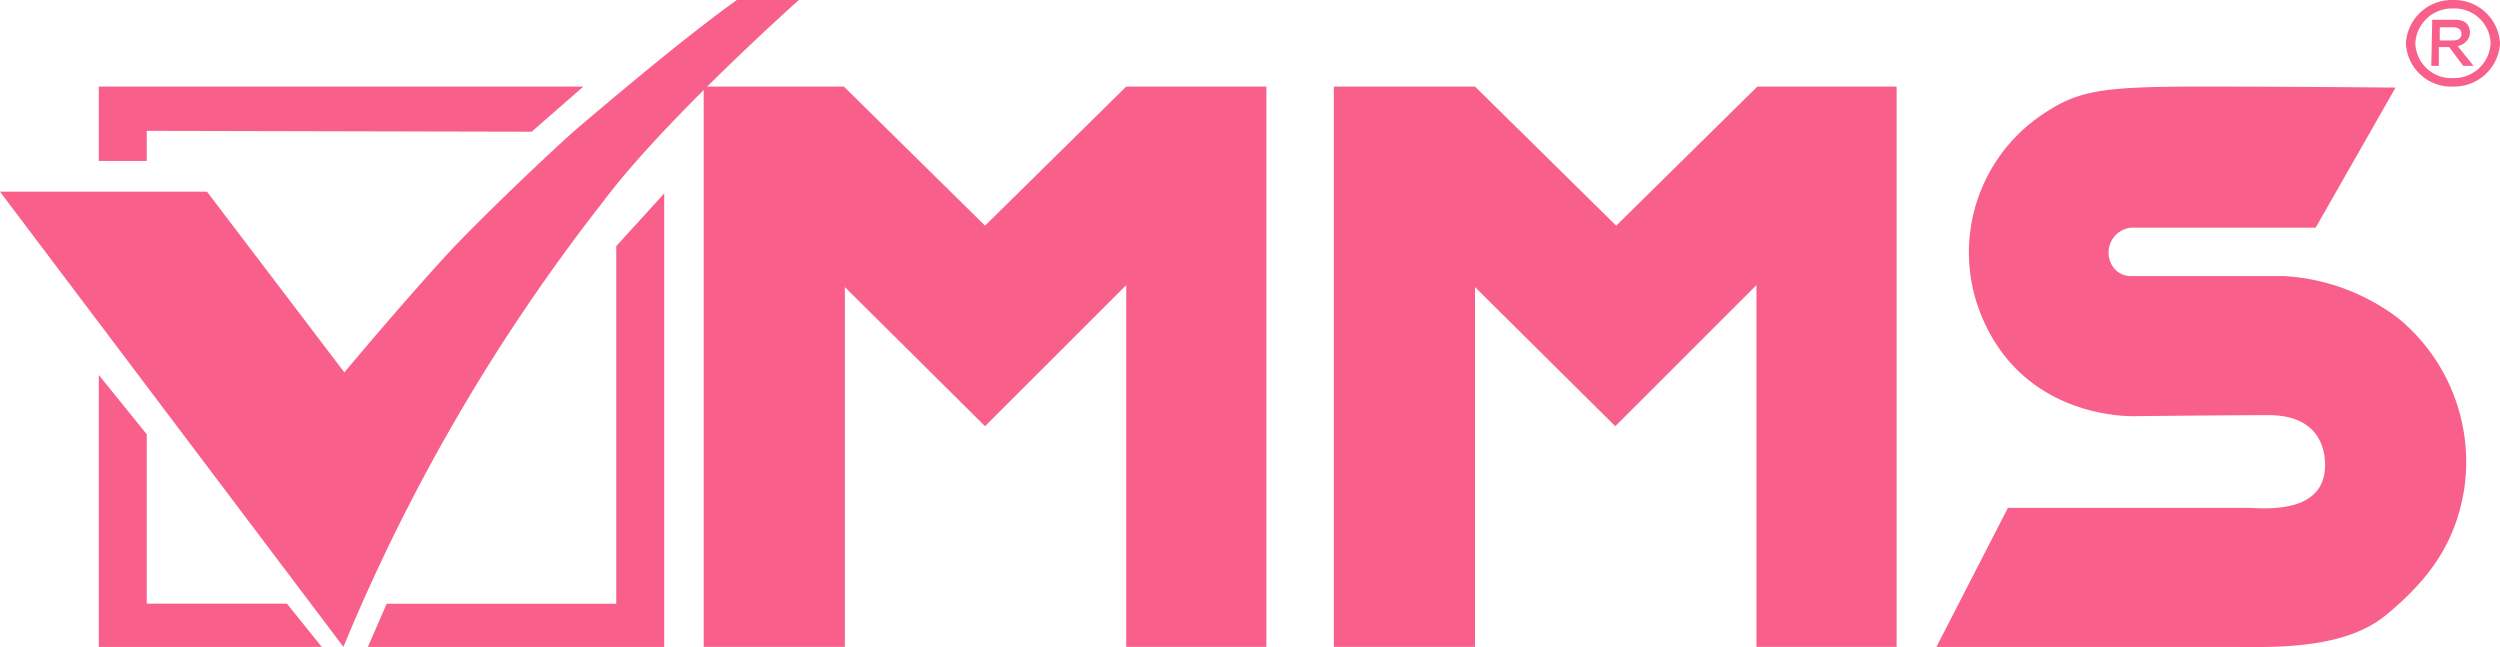 <svg id="logo_vmms" data-name="logo vmms" xmlns="http://www.w3.org/2000/svg" width="170" height="44" viewBox="0 0 170 44">
  <g id="Group_6" data-name="Group 6" transform="translate(0 0.001)">
    <path id="Path_2" data-name="Path 2" d="M0,13.034H14.076l9.341,12.288s3.391-4.073,6.782-7.807C32.5,15,38.068,9.708,39.54,8.486,43.378,5.227,47.089,2.173,50.1,0h4.222S45.17,8.146,41.011,13.713A129.052,129.052,0,0,0,23.352,43.986Z" fill="#f85f8a"/>
    <path id="Path_3" data-name="Path 3" d="M13.761,12.21v2.048H10.5V9.2H43.45l-3.518,3.071Z" transform="translate(-3.782 -3.314)" fill="#f85f8a"/>
    <path id="Path_4" data-name="Path 4" d="M10.5,35.9l3.261,4.031V51.447h9.532L25.66,54.39H10.5Z" transform="translate(-3.782 -10.4)" fill="#f85f8a"/>
    <path id="Path_5" data-name="Path 5" d="M40.379,44.5,39.1,47.438H59.251V16.6L55.99,20.183V44.5Z" transform="translate(-14.084 -3.448)" fill="#f85f8a"/>
    <path id="Path_6" data-name="Path 6" d="M75.6,9.2h9.532l9.6,9.458,9.6-9.458h9.532V47.3h-9.532V22.7l-9.6,9.594L85.2,22.837V47.3H75.6Z" transform="translate(-27.749 -3.314)" fill="#f85f8a"/>
    <path id="Path_7" data-name="Path 7" d="M143.3,9.2h9.6l9.6,9.458,9.6-9.458h9.469V47.3h-9.532V22.7l-9.6,9.594L152.9,22.837V47.3h-9.6Z" transform="translate(-52.599 -3.314)" fill="#f85f8a"/>
    <path id="Path_8" data-name="Path 8" d="M239.222,9.268l-5.435,9.526H221.245a1.7,1.7,0,0,0-1.539,1.713,1.629,1.629,0,0,0,.453,1.133,1.443,1.443,0,0,0,1.082.444h10.368a14.194,14.194,0,0,1,7.805,2.878,12.64,12.64,0,0,1,4.478,11.581c-.576,3.7-2.431,6.236-5.375,8.635s-8,2.125-10.685,2.125H208l4.862-9.457h16.376c1.407.068,5.375.342,5.184-3.152-.064-1.3-.768-3.152-3.839-3.152-2.431,0-8.958.068-8.958.068s-7.358.411-10.428-6.51a11.3,11.3,0,0,1,3.775-13.84C217.532,9.48,219,9.2,225.977,9.2,231.736,9.2,239.222,9.268,239.222,9.268Z" transform="translate(-76.323 -3.314)" fill="#f85f8a"/>
  </g>
  <path id="Path_9" data-name="Path 9" d="M261.1,0a3.122,3.122,0,0,0-3.2,2.943,3.08,3.08,0,0,0,3.2,2.943,3.122,3.122,0,0,0,3.2-2.943A3.122,3.122,0,0,0,261.1,0Zm0,5.31a2.449,2.449,0,0,1-2.559-2.367A2.491,2.491,0,0,1,261.1.576a2.449,2.449,0,0,1,2.559,2.367A2.491,2.491,0,0,1,261.1,5.31Z" transform="translate(-94.298 0.001)" fill="#f85f8a"/>
  <path id="Path_10" data-name="Path 10" d="M262.391,3.891a1.147,1.147,0,0,0,.512-.256.874.874,0,0,0,.256-1.023c-.192-.576-.96-.512-.96-.512h-1.535L260.6,5.234h.512V3.954h.7l.96,1.279h.7Zm-1.216-.384v-.9h.9c.192,0,.576.064.576.448,0,.448-.512.448-.512.448Z" transform="translate(-95.271 -0.754)" fill="#f85f8a"/>
</svg>
